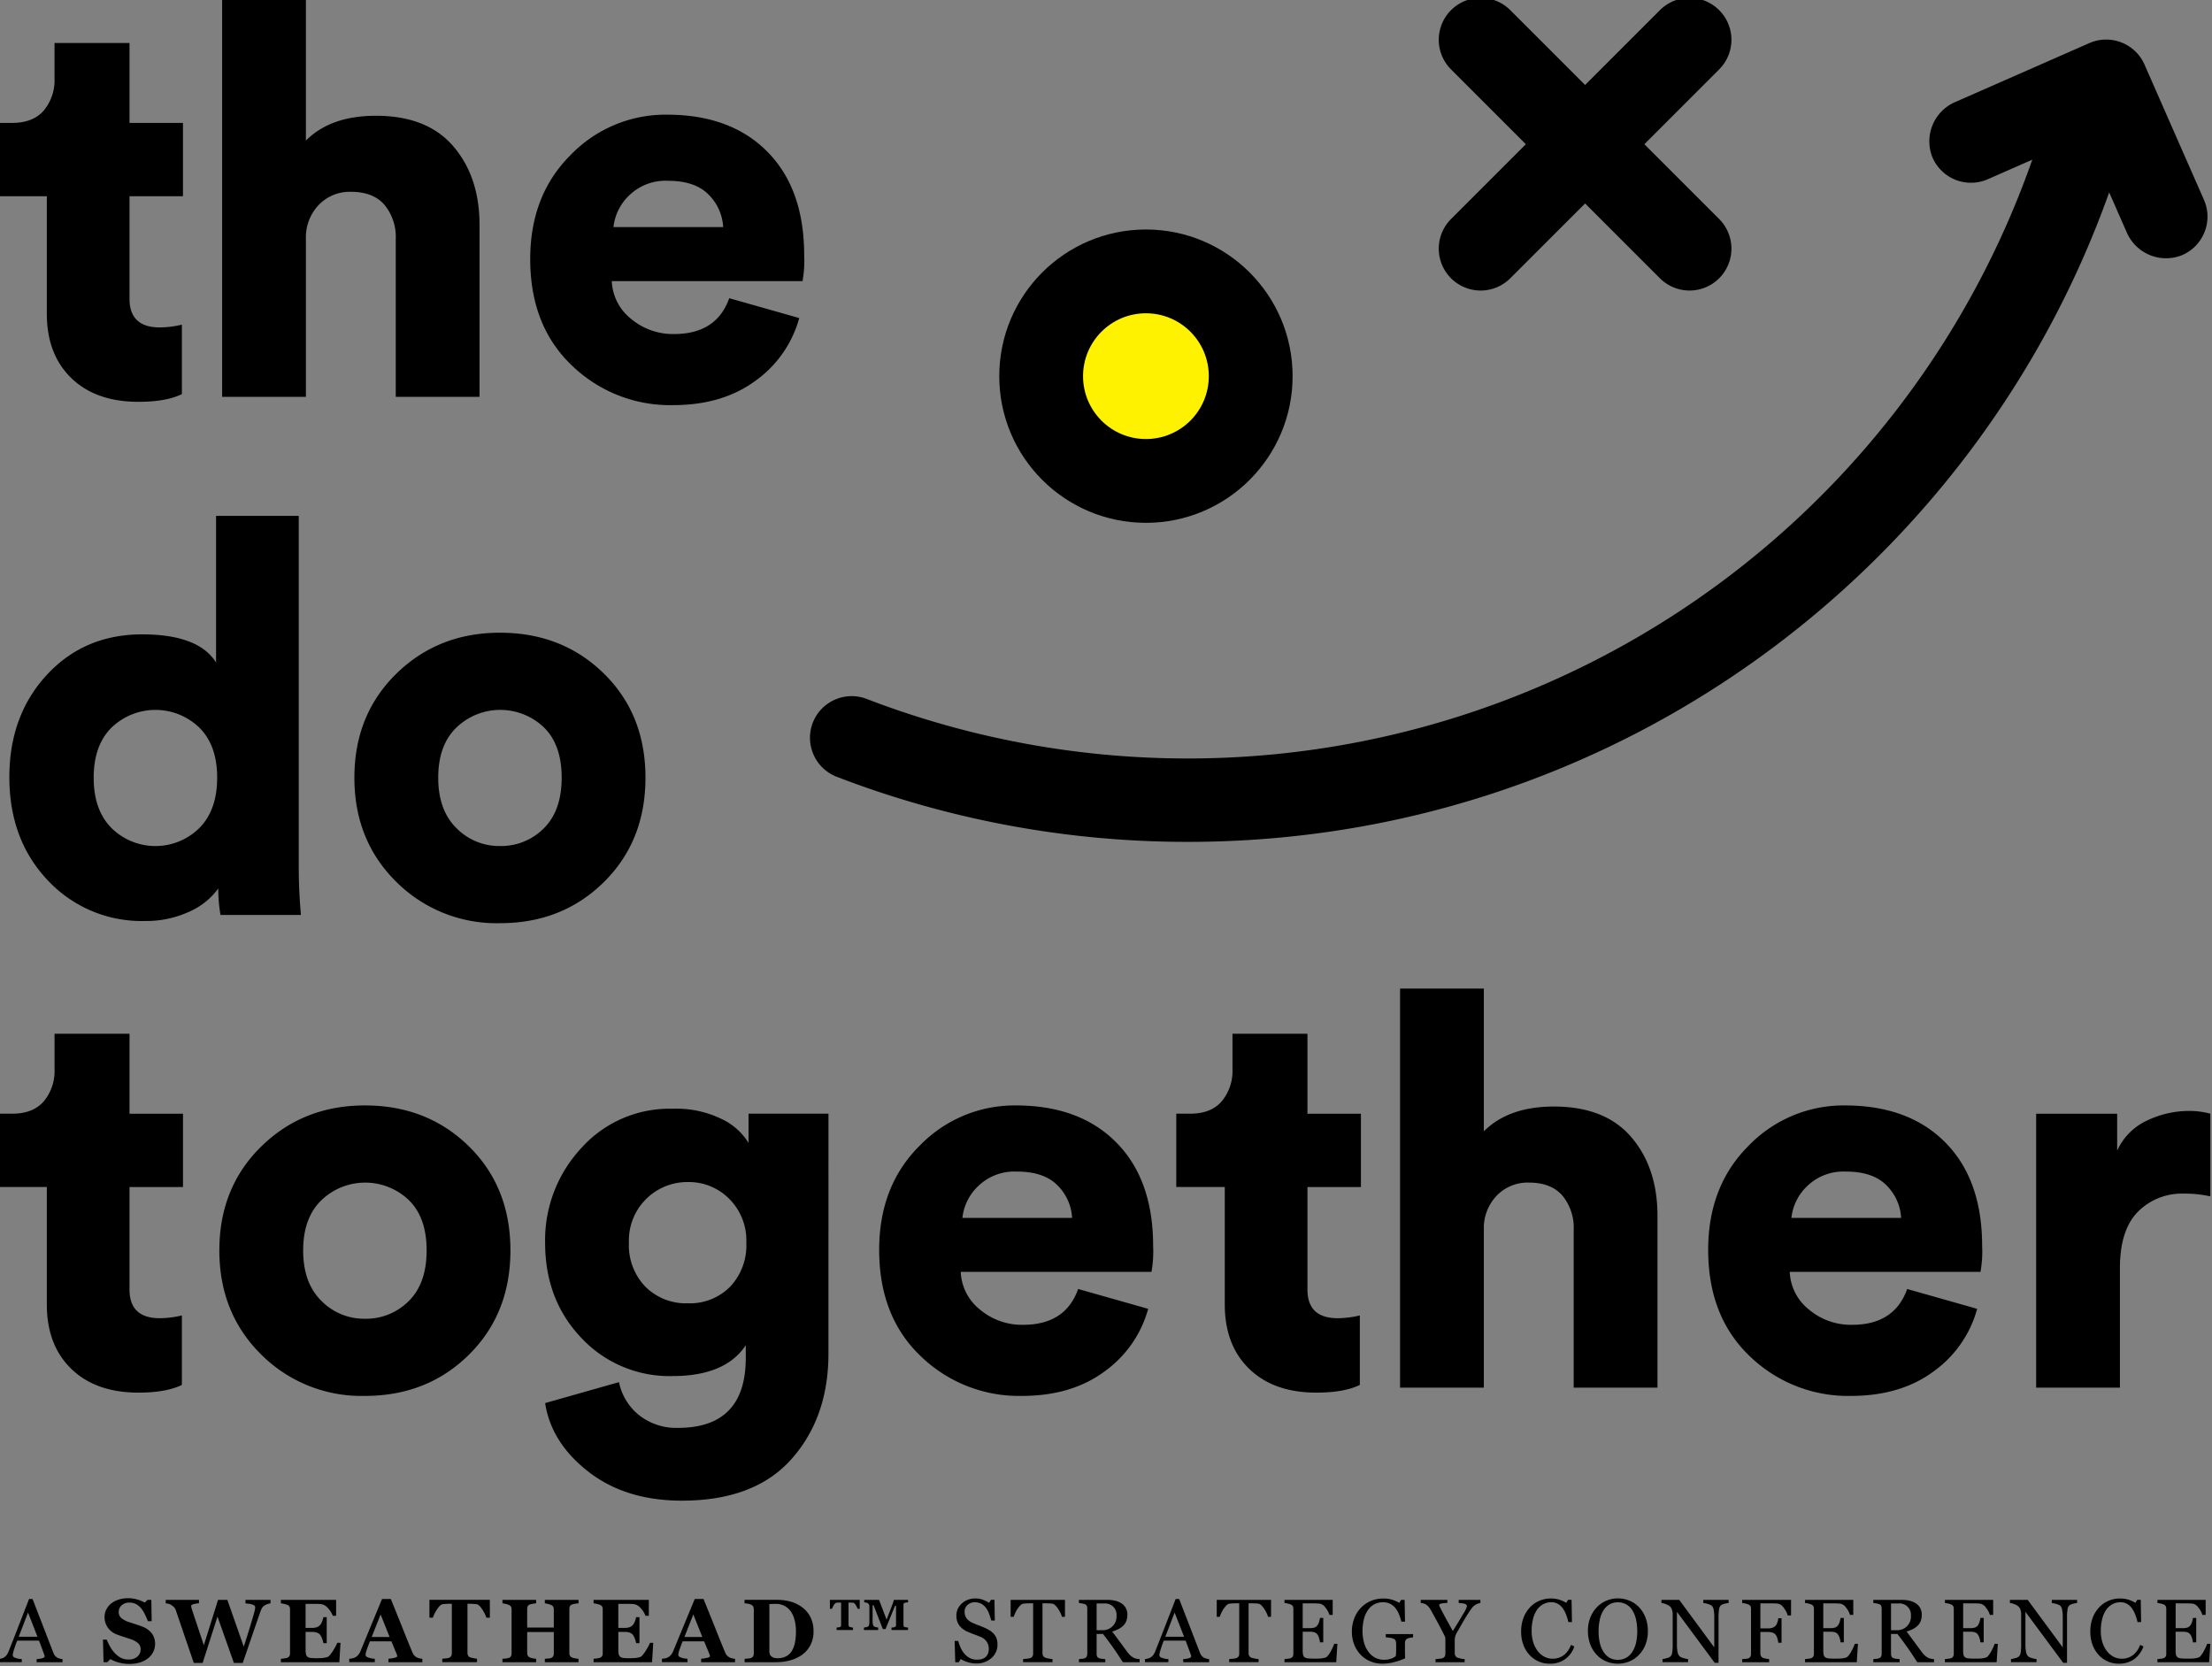 <svg xmlns="http://www.w3.org/2000/svg" xmlns:xlink="http://www.w3.org/1999/xlink" width="488.74" height="368.14" viewBox="0 0 488.74 368.14"><rect x="0" y="0" width="488.74" height="368.14" fill="#808080" stroke="none"/><defs><clipPath id="clip-Do_Together"><rect width="488.74" height="368.14"></rect></clipPath></defs><g id="Do_Together" data-name="Do Together" clip-path="url(#clip-Do_Together)"><g id="Group_5471" data-name="Group 5471" transform="translate(-0.37 -0.485)"><g id="Group_14" data-name="Group 14" transform="translate(0 0)"><g id="Group_8" data-name="Group 8" transform="translate(2.437 114.472)"><path id="Path_16" data-name="Path 16" d="M618.259,426.228v77.335q0,5.483.486,10.841H600.965a35.426,35.426,0,0,1-.488-5.847,15.751,15.751,0,0,1-6.515,5.178,22.72,22.72,0,0,1-9.683,2.008,28.355,28.355,0,0,1-21.435-8.95q-8.526-8.954-8.524-22.837,0-13.639,8.281-22.593t21.07-8.952q12.421,0,16.319,6.213v-32.4ZM576.91,473q-3.959,3.9-3.958,11.083t3.958,11.142a13.82,13.82,0,0,0,19.365,0q3.956-3.955,3.958-11.142T596.276,473a13.973,13.973,0,0,0-19.365,0Z" transform="translate(-554.319 -426.228)"></path><path id="Path_17" data-name="Path 17" d="M714.313,469.52q13.762,0,22.957,9.014t9.2,23.018q0,14-9.2,23.078T714.313,533.7a31.315,31.315,0,0,1-22.9-9.135q-9.258-9.136-9.256-23.018t9.256-22.958Q700.671,469.523,714.313,469.52Zm0,47.133a13.274,13.274,0,0,0,9.683-3.9q3.956-3.9,3.957-11.2T724,490.407a13.979,13.979,0,0,0-19.3.062q-4.019,3.9-4.018,11.083t4.018,11.142A13.223,13.223,0,0,0,714.313,516.653Z" transform="translate(-605.921 -443.702)"></path></g><g id="Group_10" data-name="Group 10"><g id="Group_9" data-name="Group 9"><path id="Path_18" data-name="Path 18" d="M579.218,251.024v17.659h11.814v16.2H579.218v22.652q0,6.334,6.7,6.334a22.089,22.089,0,0,0,4.872-.609V328.6q-3.411,1.7-9.622,1.706-9.379,0-14.8-5.237t-5.419-14.25V284.881H550.232v-16.2h3.044q4.628,0,7-2.74a10.494,10.494,0,0,0,2.375-7.126v-7.793Z" transform="translate(-550.232 -241.037)"></path><path id="Path_19" data-name="Path 19" d="M651.656,286.89v35.563H633.144V234.277h18.512V265.82q5.48-5.479,15.467-5.479,11.326,0,17.112,6.759t5.786,17.355v38H671.508V287.621a11.172,11.172,0,0,0-2.5-7.611q-2.5-2.861-7.367-2.864a9.482,9.482,0,0,0-7,2.742A10.363,10.363,0,0,0,651.656,286.89Z" transform="translate(-583.698 -234.277)"></path><path id="Path_20" data-name="Path 20" d="M791.269,318.128l15.468,4.384a25.162,25.162,0,0,1-9.622,13.824q-7.307,5.417-18.268,5.419a31.189,31.189,0,0,1-22.349-8.768q-9.2-8.77-9.2-23.506,0-14.126,8.951-23.018a29.138,29.138,0,0,1,21.253-8.89q14.126,0,22.227,8.221t8.1,22.834a25.4,25.4,0,0,1-.366,5.725h-42.14a11.188,11.188,0,0,0,4.263,8.343,14.368,14.368,0,0,0,9.5,3.349Q788.468,326.045,791.269,318.128Zm-25.576-15.711h24.236a10.9,10.9,0,0,0-3.227-7.186q-2.987-3.043-8.951-3.045a11.524,11.524,0,0,0-8.526,3.167A11.348,11.348,0,0,0,765.693,302.417Z" transform="translate(-629.777 -251.753)"></path></g></g><g id="Group_11" data-name="Group 11" transform="translate(0.002 218.923)"><path id="Path_21" data-name="Path 21" d="M579.222,618.118v17.661h11.814v16.2H579.222v22.652q0,6.334,6.7,6.335a22.137,22.137,0,0,0,4.872-.609V695.7q-3.411,1.7-9.623,1.707-9.379,0-14.8-5.238t-5.419-14.25V651.977H550.236v-16.2h3.045q4.626,0,7-2.74a10.489,10.489,0,0,0,2.375-7.126v-7.8Z" transform="translate(-550.236 -608.132)"></path><path id="Path_22" data-name="Path 22" d="M664.281,644.669q13.761,0,22.957,9.012t9.2,23.018q0,14.005-9.2,23.08t-22.957,9.072a31.307,31.307,0,0,1-22.9-9.134q-9.257-9.137-9.256-23.018t9.256-22.956Q650.639,644.669,664.281,644.669Zm0,47.132a13.274,13.274,0,0,0,9.682-3.9q3.956-3.9,3.957-11.2t-3.957-11.142a13.974,13.974,0,0,0-19.3.06q-4.018,3.9-4.019,11.082t4.019,11.142A13.222,13.222,0,0,0,664.281,691.8Z" transform="translate(-583.291 -618.85)"></path><path id="Path_23" data-name="Path 23" d="M752.824,710.932l16.32-4.628a12.487,12.487,0,0,0,4.445,7.305,13.227,13.227,0,0,0,8.585,2.8q14.982,0,14.981-15.467v-2.8q-4.508,6.825-16.2,6.82a26.655,26.655,0,0,1-20.1-8.4q-8.038-8.4-8.037-21.07A29.845,29.845,0,0,1,760.8,654.6a26.162,26.162,0,0,1,20.157-8.706,22.881,22.881,0,0,1,10.961,2.314,13.883,13.883,0,0,1,5.845,5.236v-6.454h17.66V699.97q0,14.125-8.16,23.322t-24.236,9.2q-12.422,0-20.644-6.4T752.824,710.932Zm22.166-25.7a12.7,12.7,0,0,0,9.378,3.653,12.5,12.5,0,0,0,9.317-3.653,13.3,13.3,0,0,0,3.593-9.743,12.984,12.984,0,0,0-3.776-9.682,12.543,12.543,0,0,0-9.134-3.715,12.905,12.905,0,0,0-13.032,13.4A13.167,13.167,0,0,0,774.99,685.234Z" transform="translate(-632.008 -619.345)"></path><path id="Path_24" data-name="Path 24" d="M920.548,685.226l15.468,4.384a25.162,25.162,0,0,1-9.622,13.822q-7.307,5.418-18.268,5.419a31.192,31.192,0,0,1-22.349-8.768q-9.2-8.767-9.195-23.505,0-14.126,8.951-23.018a29.139,29.139,0,0,1,21.253-8.891q14.125,0,22.226,8.219t8.1,22.838a25.332,25.332,0,0,1-.366,5.723H894.607a11.181,11.181,0,0,0,4.263,8.343,14.365,14.365,0,0,0,9.5,3.349Q917.746,693.141,920.548,685.226Zm-25.576-15.713h24.236a10.9,10.9,0,0,0-3.228-7.186q-2.986-3.04-8.951-3.043a11.518,11.518,0,0,0-8.526,3.166A11.351,11.351,0,0,0,894.972,669.514Z" transform="translate(-681.961 -618.85)"></path><path id="Path_25" data-name="Path 25" d="M1015.641,618.118v17.661h11.814v16.2h-11.814v22.652q0,6.334,6.7,6.335a22.134,22.134,0,0,0,4.873-.609V695.7q-3.41,1.7-9.623,1.707-9.38,0-14.8-5.238t-5.419-14.25V651.977H986.655v-16.2H989.7q4.627,0,7-2.74a10.49,10.49,0,0,0,2.375-7.126v-7.8Z" transform="translate(-726.391 -608.132)"></path><path id="Path_26" data-name="Path 26" d="M1088.077,653.987V689.55h-18.512V601.374h18.512v31.542q5.483-5.479,15.469-5.479,11.327,0,17.111,6.758t5.785,17.358v38H1107.93V654.718a11.169,11.169,0,0,0-2.5-7.611q-2.5-2.862-7.367-2.864a9.472,9.472,0,0,0-7,2.742A10.362,10.362,0,0,0,1088.077,653.987Z" transform="translate(-759.857 -601.374)"></path><path id="Path_27" data-name="Path 27" d="M1227.692,685.226l15.467,4.384a25.145,25.145,0,0,1-9.62,13.822q-7.307,5.418-18.268,5.419a31.2,31.2,0,0,1-22.352-8.768q-9.195-8.767-9.193-23.505,0-14.126,8.95-23.018a29.141,29.141,0,0,1,21.253-8.891q14.126,0,22.227,8.219t8.1,22.838a25.394,25.394,0,0,1-.366,5.723h-42.14a11.174,11.174,0,0,0,4.264,8.343,14.364,14.364,0,0,0,9.5,3.349Q1224.889,693.141,1227.692,685.226Zm-25.576-15.713h24.237a10.921,10.921,0,0,0-3.228-7.186q-2.987-3.04-8.951-3.043a11.517,11.517,0,0,0-8.527,3.166A11.344,11.344,0,0,0,1202.116,669.514Z" transform="translate(-805.936 -618.85)"></path><path id="Path_28" data-name="Path 28" d="M1343.72,647.319v18.268a25.406,25.406,0,0,0-5.845-.607A13.66,13.66,0,0,0,1327.705,669q-3.957,4.023-3.958,12.425v26.427h-18.512v-60.53h17.9v8.161a13.454,13.454,0,0,1,6.7-6.7,21.43,21.43,0,0,1,9.012-2.072A17.4,17.4,0,0,1,1343.72,647.319Z" transform="translate(-854.982 -619.673)"></path></g><g id="Group_12" data-name="Group 12" transform="translate(0 353.617)"><path id="Path_29" data-name="Path 29" d="M564.419,841.505h-5.724v-.689a5.839,5.839,0,0,0,1.257-.194c.333-.1.5-.216.5-.359a1.509,1.509,0,0,0-.02-.212.986.986,0,0,0-.058-.224l-1.141-3.085H554.4c-.181.453-.329.847-.442,1.183s-.216.647-.307.93a6.51,6.51,0,0,0-.175.681,2.453,2.453,0,0,0-.049.427c0,.259.2.46.612.6a4.878,4.878,0,0,0,1.378.252v.689h-5.186v-.689a4,4,0,0,0,.63-.112,2.022,2.022,0,0,0,.622-.247,2.486,2.486,0,0,0,.6-.549,3.609,3.609,0,0,0,.417-.791q1.04-2.589,2.29-5.823t2.232-5.754h.776l4.591,11.877a2.326,2.326,0,0,0,.33.613,2.256,2.256,0,0,0,.513.455,2.175,2.175,0,0,0,.583.228,2.884,2.884,0,0,0,.6.1Zm-5.539-5.627-2.085-5.344-2.056,5.344Z" transform="translate(-550.232 -827.358)"></path><path id="Path_30" data-name="Path 30" d="M594.823,841.76a8.394,8.394,0,0,1-2.353-.317,8.722,8.722,0,0,1-1.849-.74l-.669.678h-.825L589,836.4h.834a12.9,12.9,0,0,0,.719,1.5,7.217,7.217,0,0,0,1.009,1.41,5.194,5.194,0,0,0,1.324,1.06,3.456,3.456,0,0,0,1.713.408,2.886,2.886,0,0,0,2.023-.644,2.114,2.114,0,0,0,.7-1.627,1.772,1.772,0,0,0-.6-1.356,5.005,5.005,0,0,0-1.849-.948c-.544-.173-1.042-.337-1.5-.487s-.884-.3-1.286-.457a4.264,4.264,0,0,1-2.062-1.584,4.116,4.116,0,0,1-.674-2.3,3.614,3.614,0,0,1,.349-1.551,4.128,4.128,0,0,1,1.019-1.335,5.007,5.007,0,0,1,1.641-.9,6.519,6.519,0,0,1,2.173-.35,6.98,6.98,0,0,1,2.145.319,8.58,8.58,0,0,1,1.571.641l.592-.584h.845l.077,4.7h-.834q-.292-.758-.684-1.551a6.7,6.7,0,0,0-.831-1.319,3.759,3.759,0,0,0-1.1-.9,3.023,3.023,0,0,0-1.456-.335,2.473,2.473,0,0,0-1.712.594,1.885,1.885,0,0,0-.666,1.468,1.744,1.744,0,0,0,.577,1.351,5.005,5.005,0,0,0,1.8.923q.717.242,1.465.486t1.33.466a4.782,4.782,0,0,1,2.139,1.5,4.03,4.03,0,0,1,.315,4.106A4.007,4.007,0,0,1,599,840.486a5.7,5.7,0,0,1-1.8.942A7.662,7.662,0,0,1,594.823,841.76Z" transform="translate(-565.881 -827.233)"></path><path id="Path_31" data-name="Path 31" d="M635.405,828.641a2.753,2.753,0,0,0-.6.132,3.8,3.8,0,0,0-.592.257,1.74,1.74,0,0,0-.635.552,3.805,3.805,0,0,0-.344.727q-.534,1.475-1.645,4.727t-2.315,6.755h-1.961l-3.625-10.23-3.275,10.23h-1.959q-1.619-4.718-2.483-7.264t-1.456-4.275a2.112,2.112,0,0,0-.417-.762,3.871,3.871,0,0,0-.6-.481,1.987,1.987,0,0,0-.558-.257,4.974,4.974,0,0,0-.684-.13v-.758H619.6v.739q-.649.077-.969.149a3.228,3.228,0,0,0-.5.151.333.333,0,0,0-.252.321.979.979,0,0,0,.034.26c.022.086.046.183.073.293q.233.755.941,2.867t1.747,5.245l3.139-10.026h2.059l3.624,10.344q.806-2.494,1.286-4.074t.81-2.708c.128-.458.233-.843.311-1.153a3.457,3.457,0,0,0,.116-.805.431.431,0,0,0-.189-.35,1.725,1.725,0,0,0-.508-.252,3.926,3.926,0,0,0-.7-.141c-.287-.035-.536-.062-.75-.083v-.777h5.541Z" transform="translate(-575.266 -827.488)"></path><path id="Path_32" data-name="Path 32" d="M667.12,831.379h-.738a5.16,5.16,0,0,0-.971-1.586,2.616,2.616,0,0,0-1.369-.946,4.222,4.222,0,0,0-.809-.083c-.347-.011-.633-.015-.86-.015h-2v5.309h1.417a3.532,3.532,0,0,0,.97-.126,1.856,1.856,0,0,0,.8-.486,2.478,2.478,0,0,0,.452-.784,4.687,4.687,0,0,0,.295-.982h.738v5.746h-.738a4.929,4.929,0,0,0-.295-1.026,2.908,2.908,0,0,0-.452-.849,1.683,1.683,0,0,0-.757-.48,3.528,3.528,0,0,0-1.01-.131h-1.417v3.969a4.213,4.213,0,0,0,.092.985.972.972,0,0,0,.345.557,1.375,1.375,0,0,0,.665.243,8.825,8.825,0,0,0,1.15.058c.227,0,.5,0,.815-.008a7.8,7.8,0,0,0,.834-.058,5.178,5.178,0,0,0,.762-.147,1.1,1.1,0,0,0,.529-.281,7.934,7.934,0,0,0,1.048-1.449,10.525,10.525,0,0,0,.768-1.462h.708l-.262,4.29H654.912v-.758c.182-.012.427-.037.737-.077a2.98,2.98,0,0,0,.661-.137.955.955,0,0,0,.5-.391,1.31,1.31,0,0,0,.125-.607v-9.715a1.362,1.362,0,0,0-.107-.578.974.974,0,0,0-.513-.412,3.567,3.567,0,0,0-.709-.214c-.3-.064-.533-.107-.689-.126v-.758H667.12Z" transform="translate(-592.485 -827.488)"></path><path id="Path_33" data-name="Path 33" d="M696.4,841.505h-7.5v-.757a9.036,9.036,0,0,0,1.23-.188c.472-.1.707-.224.707-.373a1.1,1.1,0,0,0-.015-.176,1.2,1.2,0,0,0-.082-.261l-1.175-2.853h-4.753q-.165.4-.363.931t-.342.95a4.776,4.776,0,0,0-.217.786,2.755,2.755,0,0,0-.035.34q0,.31.47.527a5.128,5.128,0,0,0,1.567.315v.757h-5.648v-.757a5.008,5.008,0,0,0,.722-.1,1.908,1.908,0,0,0,.635-.227,2.478,2.478,0,0,0,.675-.572,3.057,3.057,0,0,0,.461-.805q1.126-2.727,2.255-5.464t2.5-6.036h1.94q1.9,4.678,2.98,7.394t1.833,4.5a2.236,2.236,0,0,0,.321.528,2.072,2.072,0,0,0,.553.452,2.216,2.216,0,0,0,.63.234,4.425,4.425,0,0,0,.65.1Zm-7.235-5.569-1.993-4.977-1.964,4.977Z" transform="translate(-602.71 -827.358)"></path><path id="Path_34" data-name="Path 34" d="M723.314,831.8h-.758a8.436,8.436,0,0,0-.963-1.892q-.663-1.011-1.225-1.087c-.207-.025-.461-.048-.764-.066s-.565-.03-.785-.03h-.455v10.8a1.442,1.442,0,0,0,.126.617.884.884,0,0,0,.495.421,4.306,4.306,0,0,0,.694.18q.47.092.8.13v.758H712.8v-.758l.791-.081a2.874,2.874,0,0,0,.693-.133.9.9,0,0,0,.5-.416,1.42,1.42,0,0,0,.125-.621v-10.9h-.454c-.219,0-.481.009-.784.03s-.558.041-.765.066q-.562.078-1.225,1.087a8.441,8.441,0,0,0-.963,1.892h-.757v-3.94h13.343Z" transform="translate(-614.708 -827.488)"></path><path id="Path_35" data-name="Path 35" d="M753.818,841.636h-7.443v-.758c.162-.012.4-.031.709-.058a2.2,2.2,0,0,0,.64-.115.948.948,0,0,0,.495-.383,1.213,1.213,0,0,0,.137-.607v-4.745h-5.882v4.638a1.217,1.217,0,0,0,.141.592.931.931,0,0,0,.48.408,3.643,3.643,0,0,0,.631.166,6.113,6.113,0,0,0,.728.105v.758h-7.443v-.758c.161-.007.4-.027.713-.062a3.311,3.311,0,0,0,.685-.13.847.847,0,0,0,.484-.383,1.276,1.276,0,0,0,.136-.607v-9.743a1.23,1.23,0,0,0-.122-.573,1.014,1.014,0,0,0-.5-.407,3.871,3.871,0,0,0-.738-.228,5.955,5.955,0,0,0-.66-.122v-.758h7.443v.758a6.017,6.017,0,0,0-.717.1,6.224,6.224,0,0,0-.641.146.769.769,0,0,0-.5.4,1.43,1.43,0,0,0-.122.586v4.115h5.882v-4.017a1.2,1.2,0,0,0-.126-.573,1.055,1.055,0,0,0-.505-.407,3.737,3.737,0,0,0-.674-.219,5.643,5.643,0,0,0-.675-.13v-.758h7.443v.758a7.022,7.022,0,0,0-.7.083,4.971,4.971,0,0,0-.7.16.789.789,0,0,0-.495.4,1.4,1.4,0,0,0-.127.593v9.752a1.263,1.263,0,0,0,.127.592.973.973,0,0,0,.495.408,3.415,3.415,0,0,0,.674.176,7.014,7.014,0,0,0,.723.1Z" transform="translate(-625.623 -827.488)"></path><path id="Path_36" data-name="Path 36" d="M782.98,831.379h-.737a5.162,5.162,0,0,0-.971-1.586,2.614,2.614,0,0,0-1.369-.946,4.215,4.215,0,0,0-.809-.083c-.347-.011-.633-.015-.859-.015h-2v5.309h1.417a3.535,3.535,0,0,0,.971-.126,1.856,1.856,0,0,0,.8-.486,2.457,2.457,0,0,0,.452-.784,4.65,4.65,0,0,0,.294-.982h.738v5.746h-.738a4.882,4.882,0,0,0-.294-1.026,2.891,2.891,0,0,0-.452-.849,1.684,1.684,0,0,0-.756-.48,3.534,3.534,0,0,0-1.01-.131h-1.417v3.969a4.217,4.217,0,0,0,.092.985.974.974,0,0,0,.344.557,1.376,1.376,0,0,0,.665.243,8.828,8.828,0,0,0,1.15.058c.227,0,.5,0,.815-.008a7.8,7.8,0,0,0,.834-.058,5.163,5.163,0,0,0,.762-.147,1.109,1.109,0,0,0,.53-.281,8,8,0,0,0,1.047-1.449,10.6,10.6,0,0,0,.767-1.462h.708l-.262,4.29H770.773v-.758c.181-.012.427-.037.737-.077a2.99,2.99,0,0,0,.661-.137.957.957,0,0,0,.495-.391,1.309,1.309,0,0,0,.126-.607v-9.715a1.364,1.364,0,0,0-.107-.578.975.975,0,0,0-.513-.412,3.572,3.572,0,0,0-.709-.214c-.3-.064-.533-.107-.689-.126v-.758H782.98Z" transform="translate(-639.25 -827.488)"></path><path id="Path_37" data-name="Path 37" d="M812.261,841.505h-7.5v-.757a9.033,9.033,0,0,0,1.23-.188c.472-.1.707-.224.707-.373a1.153,1.153,0,0,0-.014-.176,1.256,1.256,0,0,0-.082-.261l-1.175-2.853h-4.754c-.109.265-.229.575-.363.931s-.245.673-.341.95a4.8,4.8,0,0,0-.218.786,2.841,2.841,0,0,0-.034.34q0,.31.47.527a5.133,5.133,0,0,0,1.567.315v.757H796.1v-.757a5,5,0,0,0,.723-.1,1.925,1.925,0,0,0,.636-.227,2.481,2.481,0,0,0,.674-.572,3.067,3.067,0,0,0,.461-.805l2.255-5.464q1.131-2.736,2.5-6.036h1.941q1.9,4.678,2.979,7.394t1.833,4.5a2.241,2.241,0,0,0,.321.528,2.069,2.069,0,0,0,.553.452,2.219,2.219,0,0,0,.63.234,4.424,4.424,0,0,0,.651.1Zm-7.236-5.569-1.992-4.977-1.964,4.977Z" transform="translate(-649.475 -827.358)"></path><path id="Path_38" data-name="Path 38" d="M839.129,829.283a6.245,6.245,0,0,1,2.038,2.2,6.739,6.739,0,0,1,.776,3.362,6.352,6.352,0,0,1-.695,3.043,6.147,6.147,0,0,1-1.839,2.121,8.307,8.307,0,0,1-2.644,1.226,11.736,11.736,0,0,1-3.1.4h-6.939v-.758c.208-.007.467-.025.777-.058a2.415,2.415,0,0,0,.621-.115.926.926,0,0,0,.484-.394,1.214,1.214,0,0,0,.137-.6v-9.761a1.385,1.385,0,0,0-.126-.6.942.942,0,0,0-.495-.433,2.936,2.936,0,0,0-.782-.224c-.275-.037-.487-.064-.636-.076v-.758h7.327a11.461,11.461,0,0,1,2.513.3A7.8,7.8,0,0,1,839.129,829.283Zm-1.98,9.868a5.658,5.658,0,0,0,.694-1.849,12.454,12.454,0,0,0,.218-2.468,10,10,0,0,0-.291-2.495,5.827,5.827,0,0,0-.854-1.922,3.906,3.906,0,0,0-1.4-1.232,4.063,4.063,0,0,0-1.907-.437c-.227,0-.484,0-.771.015s-.5.019-.646.025v10.449a1.9,1.9,0,0,0,.092.617,1.135,1.135,0,0,0,.316.471,1.535,1.535,0,0,0,.547.317,2.684,2.684,0,0,0,.85.11,4.042,4.042,0,0,0,1.882-.406A3.229,3.229,0,0,0,837.149,839.151Z" transform="translate(-661.828 -827.488)"></path><path id="Path_39" data-name="Path 39" d="M864.911,829.836h-.466a3.667,3.667,0,0,0-.393-.8c-.2-.321-.39-.5-.577-.538a2.157,2.157,0,0,0-.277-.029c-.12-.006-.248-.01-.384-.01h-.377v4.929a.769.769,0,0,0,.044.253.305.305,0,0,0,.2.184c.058.018.167.049.325.093a1.691,1.691,0,0,0,.422.062v.545h-3.62v-.545a3.906,3.906,0,0,0,.437-.047,2.195,2.195,0,0,0,.311-.069.309.309,0,0,0,.2-.18.7.7,0,0,0,.045-.238v-4.988h-.281c-.1,0-.224,0-.379.01s-.282.017-.378.029c-.188.032-.381.211-.578.534a3.716,3.716,0,0,0-.393.805h-.467v-1.971h6.59Zm10.674,4.688h-3.649v-.545c.142-.006.284-.016.428-.033a.727.727,0,0,0,.3-.083.571.571,0,0,0,.213-.184.486.486,0,0,0,.058-.253v-4.269h-.213l-2.106,5.151h-.6l-2.038-5.249h-.213v3.464a3.519,3.519,0,0,0,.064.777.8.8,0,0,0,.218.408,1.216,1.216,0,0,0,.388.159,2.631,2.631,0,0,0,.562.111v.545h-3.153v-.545c.1-.012.257-.037.46-.072a1.2,1.2,0,0,0,.461-.159.628.628,0,0,0,.224-.35,3.984,3.984,0,0,0,.058-.834v-3.251a.915.915,0,0,0-.073-.389.8.8,0,0,0-.209-.271.924.924,0,0,0-.364-.169,2.959,2.959,0,0,0-.5-.073v-.544h3.28l1.67,4.377,1.358-3.55c.052-.137.1-.283.146-.441s.077-.288.1-.385h3.135v.544a4.281,4.281,0,0,0-.432.039,1.335,1.335,0,0,0-.354.087.308.308,0,0,0-.169.156.515.515,0,0,0-.054.242v4.493a.759.759,0,0,0,.039.243.283.283,0,0,0,.184.173,1.89,1.89,0,0,0,.349.083,3.631,3.631,0,0,0,.437.053Z" transform="translate(-674.588 -827.488)"></path><path id="Path_40" data-name="Path 40" d="M913.152,835.109a3.217,3.217,0,0,1,.645,1.062,3.96,3.96,0,0,1,.208,1.344,3.828,3.828,0,0,1-1.348,3.009,4.9,4.9,0,0,1-3.348,1.184,6.182,6.182,0,0,1-1.844-.285,7.128,7.128,0,0,1-1.592-.694l-.418.708h-.777l-.135-4.717h.786a10.328,10.328,0,0,0,.568,1.576,5.487,5.487,0,0,0,.858,1.316,3.9,3.9,0,0,0,1.179.912,3.431,3.431,0,0,0,1.567.339,3.56,3.56,0,0,0,1.17-.174,2.054,2.054,0,0,0,.809-.5,2.024,2.024,0,0,0,.462-.751,3.047,3.047,0,0,0,.15-1,2.765,2.765,0,0,0-.466-1.541,2.876,2.876,0,0,0-1.388-1.085c-.42-.165-.9-.352-1.445-.555s-1.012-.4-1.406-.575a4.549,4.549,0,0,1-1.811-1.373,3.565,3.565,0,0,1-.645-2.216,3.408,3.408,0,0,1,.32-1.466,3.818,3.818,0,0,1,.913-1.211,4.092,4.092,0,0,1,1.329-.791,4.536,4.536,0,0,1,1.6-.288,4.671,4.671,0,0,1,1.7.292,8.1,8.1,0,0,1,1.374.679l.4-.66h.776l.078,4.571h-.785q-.215-.786-.481-1.5a5.386,5.386,0,0,0-.694-1.3,3.187,3.187,0,0,0-1.02-.9,2.989,2.989,0,0,0-1.474-.335,2.26,2.26,0,0,0-1.573.592,1.88,1.88,0,0,0-.65,1.445,2.489,2.489,0,0,0,.417,1.48,3.04,3.04,0,0,0,1.213.964,14.618,14.618,0,0,0,1.393.588q.683.249,1.324.529a10.165,10.165,0,0,1,1.121.573A4.187,4.187,0,0,1,913.152,835.109Z" transform="translate(-693.246 -827.278)"></path><path id="Path_41" data-name="Path 41" d="M937.292,831.6h-.67a4.589,4.589,0,0,0-.316-.831,7.434,7.434,0,0,0-.51-.906,4.55,4.55,0,0,0-.637-.781,1.282,1.282,0,0,0-.666-.385c-.2-.025-.455-.044-.759-.058s-.587-.019-.846-.019h-.563v11.015a1.258,1.258,0,0,0,.136.585.9.9,0,0,0,.475.412,5.332,5.332,0,0,0,.733.184,5.187,5.187,0,0,0,.868.126v.69h-6.5v-.69c.181-.012.457-.04.83-.076a3.112,3.112,0,0,0,.772-.147.944.944,0,0,0,.47-.362,1.185,1.185,0,0,0,.15-.635v-11.1h-.563c-.2,0-.449,0-.748.014s-.582.031-.853.062a1.2,1.2,0,0,0-.666.385,5.118,5.118,0,0,0-.634.781,6.415,6.415,0,0,0-.514.926,5.514,5.514,0,0,0-.311.812h-.68v-3.737h12Z" transform="translate(-701.618 -827.488)"></path><path id="Path_42" data-name="Path 42" d="M964,841.636H960.29q-1.232-1.931-2.225-3.338t-2.156-2.9H954.5v4.366a1.535,1.535,0,0,0,.107.6.742.742,0,0,0,.456.391,2.875,2.875,0,0,0,.61.126,7.162,7.162,0,0,0,.739.068v.69h-5.822v-.69q.233-.019.674-.068a2.18,2.18,0,0,0,.616-.126.819.819,0,0,0,.422-.369,1.3,1.3,0,0,0,.132-.621v-9.955a1.732,1.732,0,0,0-.1-.6.717.717,0,0,0-.456-.4,4.026,4.026,0,0,0-.631-.16,5.75,5.75,0,0,0-.659-.094v-.689h6.355a7.185,7.185,0,0,1,1.641.18,4.426,4.426,0,0,1,1.387.578,2.92,2.92,0,0,1,.961,1.014,2.989,2.989,0,0,1,.359,1.51,3.777,3.777,0,0,1-.243,1.406,2.91,2.91,0,0,1-.718,1.058,4.259,4.259,0,0,1-1.049.723,7.8,7.8,0,0,1-1.349.519q1.021,1.349,1.694,2.272t1.655,2.24a4.59,4.59,0,0,0,.772.859,4.013,4.013,0,0,0,.684.452,2.34,2.34,0,0,0,.632.195,4.617,4.617,0,0,0,.63.076Zm-5.1-10.261a2.508,2.508,0,0,0-2.746-2.712H954.5v5.9h1.271a3,3,0,0,0,3.124-3.186Z" transform="translate(-711.831 -827.488)"></path><path id="Path_43" data-name="Path 43" d="M989.229,841.505H983.5v-.689a5.85,5.85,0,0,0,1.257-.194c.333-.1.5-.216.5-.359a1.488,1.488,0,0,0-.02-.212,1.047,1.047,0,0,0-.058-.224l-1.141-3.085H979.21c-.181.453-.329.847-.442,1.183s-.216.647-.306.93a6.521,6.521,0,0,0-.175.681,2.38,2.38,0,0,0-.049.427c0,.259.2.46.612.6a4.885,4.885,0,0,0,1.377.252v.689h-5.185v-.689a4.011,4.011,0,0,0,.63-.112,2.017,2.017,0,0,0,.621-.247,2.494,2.494,0,0,0,.6-.549,3.6,3.6,0,0,0,.417-.791q1.038-2.589,2.29-5.823t2.231-5.754h.777l4.59,11.877a2.337,2.337,0,0,0,.33.613,2.274,2.274,0,0,0,.513.455,2.173,2.173,0,0,0,.583.228,2.883,2.883,0,0,0,.6.1Zm-5.54-5.627-2.086-5.344-2.056,5.344Z" transform="translate(-721.701 -827.358)"></path><path id="Path_44" data-name="Path 44" d="M1013.648,831.6h-.671a4.7,4.7,0,0,0-.315-.831,7.216,7.216,0,0,0-.511-.906,4.5,4.5,0,0,0-.637-.781,1.277,1.277,0,0,0-.665-.385c-.2-.025-.455-.044-.76-.058s-.587-.019-.847-.019h-.563v11.015a1.258,1.258,0,0,0,.136.585.9.9,0,0,0,.475.412,5.322,5.322,0,0,0,.733.184,5.211,5.211,0,0,0,.869.126v.69h-6.5v-.69c.182-.012.458-.04.83-.076a3.092,3.092,0,0,0,.771-.147.945.945,0,0,0,.471-.362,1.187,1.187,0,0,0,.15-.635v-11.1h-.563c-.2,0-.449,0-.748.014s-.581.031-.853.062a1.193,1.193,0,0,0-.665.385,5.075,5.075,0,0,0-.635.781,6.393,6.393,0,0,0-.515.926,5.542,5.542,0,0,0-.311.812h-.679v-3.737h12.005Z" transform="translate(-732.438 -827.488)"></path><path id="Path_45" data-name="Path 45" d="M1038.44,837.579l-.261,4.056h-11.43v-.69c.194-.012.451-.04.776-.083a2.554,2.554,0,0,0,.63-.13.889.889,0,0,0,.432-.379,1.272,1.272,0,0,0,.122-.592v-9.9a1.432,1.432,0,0,0-.107-.568.83.83,0,0,0-.448-.4,3.44,3.44,0,0,0-.7-.223,5.427,5.427,0,0,0-.7-.117v-.689H1037.4v3.319h-.729a4.477,4.477,0,0,0-.838-1.567,2.078,2.078,0,0,0-1.228-.907c-.2-.024-.439-.045-.718-.057s-.594-.018-.95-.018h-2.164v5.472h1.553a3.123,3.123,0,0,0,1.092-.141,1.484,1.484,0,0,0,.606-.47,2.541,2.541,0,0,0,.365-.751,4.932,4.932,0,0,0,.2-.889h.727v5.4h-.727a4.381,4.381,0,0,0-.209-.986,2.5,2.5,0,0,0-.354-.751,1.393,1.393,0,0,0-.683-.5,3.559,3.559,0,0,0-1.015-.118h-1.553v4.129a4.332,4.332,0,0,0,.087.978.9.9,0,0,0,.339.542,1.438,1.438,0,0,0,.689.238,11.027,11.027,0,0,0,1.243.053h.844a8.694,8.694,0,0,0,.882-.039,5.213,5.213,0,0,0,.762-.141,1.152,1.152,0,0,0,.557-.278,6.185,6.185,0,0,0,.937-1.412,9.573,9.573,0,0,0,.626-1.392Z" transform="translate(-742.572 -827.488)"></path><path id="Path_46" data-name="Path 46" d="M1065.239,835.939c-.155.021-.364.05-.625.094a2.363,2.363,0,0,0-.635.178.848.848,0,0,0-.413.414,1.462,1.462,0,0,0-.122.625v1.069c0,.774,0,1.3.015,1.571s.021.5.034.669a14.544,14.544,0,0,1-2.572.893,10.64,10.64,0,0,1-2.512.31,6.684,6.684,0,0,1-2.542-.494,6.359,6.359,0,0,1-2.137-1.408,6.791,6.791,0,0,1-1.464-2.242,7.7,7.7,0,0,1-.545-2.953,8.019,8.019,0,0,1,.521-2.917,6.929,6.929,0,0,1,1.469-2.335,6.461,6.461,0,0,1,2.2-1.512,6.969,6.969,0,0,1,2.732-.538,6.56,6.56,0,0,1,2.03.281,7.379,7.379,0,0,1,1.521.679l.4-.661h.776l.087,4.814h-.8a13.55,13.55,0,0,0-.505-1.567,5.513,5.513,0,0,0-.776-1.383,3.577,3.577,0,0,0-1.162-.976,3.447,3.447,0,0,0-1.636-.365,3.97,3.97,0,0,0-1.854.425,4.026,4.026,0,0,0-1.421,1.256,6.018,6.018,0,0,0-.913,2.011,10.5,10.5,0,0,0-.319,2.69,9.3,9.3,0,0,0,.315,2.472,6.247,6.247,0,0,0,.919,2,4.342,4.342,0,0,0,1.5,1.361,4.187,4.187,0,0,0,2.05.495,4.451,4.451,0,0,0,1.559-.261,2.858,2.858,0,0,0,1-.553,6.983,6.983,0,0,0,.082-1.021c0-.341.006-.634.006-.872v-.758a2.166,2.166,0,0,0-.112-.723.771.771,0,0,0-.461-.461,3.138,3.138,0,0,0-.868-.217c-.366-.05-.652-.079-.858-.094v-.708h6.035Z" transform="translate(-752.652 -827.285)"></path><path id="Path_47" data-name="Path 47" d="M1090.411,828.554a2.306,2.306,0,0,0-.524.131,2.07,2.07,0,0,0-.515.238,3.6,3.6,0,0,0-.514.36,5.91,5.91,0,0,0-.523.658q-.758,1.07-1.4,2.167t-1.6,2.784a5.2,5.2,0,0,0-.476,1,3.906,3.906,0,0,0-.116,1.1v2.63a1.23,1.23,0,0,0,.141.606.977.977,0,0,0,.481.412,5.43,5.43,0,0,0,.727.191,4.945,4.945,0,0,0,.844.12v.69h-6.442v-.69c.18-.012.451-.037.814-.072a3.042,3.042,0,0,0,.757-.141.9.9,0,0,0,.481-.4,1.347,1.347,0,0,0,.13-.622v-3.347a1.7,1.7,0,0,0-.189-.568q-.189-.413-.451-.917-.581-1.124-1.29-2.435t-1.234-2.242a5.517,5.517,0,0,0-.568-.834,2.831,2.831,0,0,0-.568-.5,1.846,1.846,0,0,0-.557-.223,3.719,3.719,0,0,0-.588-.1v-.689h5.877v.689a6.1,6.1,0,0,0-1.4.137c-.271.077-.407.187-.407.327a.692.692,0,0,0,.058.2c.039.1.095.219.166.368.085.167.184.36.3.578s.225.424.33.625c.3.576.613,1.152.928,1.723s.73,1.317,1.24,2.236q1.522-2.453,2.321-3.826a6.178,6.178,0,0,0,.8-1.644.441.441,0,0,0-.167-.358,1.185,1.185,0,0,0-.436-.214,3.235,3.235,0,0,0-.611-.1c-.219-.016-.424-.033-.611-.054v-.689h4.787Z" transform="translate(-762.949 -827.488)"></path><path id="Path_48" data-name="Path 48" d="M1120.677,841.761a5.907,5.907,0,0,1-2.36-.484,6.047,6.047,0,0,1-2-1.4,6.774,6.774,0,0,1-1.377-2.23,8.067,8.067,0,0,1-.515-2.967,8.46,8.46,0,0,1,.5-3,7.04,7.04,0,0,1,1.4-2.314,6.127,6.127,0,0,1,2.085-1.487,6.4,6.4,0,0,1,2.57-.523,6.282,6.282,0,0,1,1.84.252,6.813,6.813,0,0,1,1.572.708l.4-.661h.777l.086,4.911h-.795a11.568,11.568,0,0,0-.465-1.557,6.072,6.072,0,0,0-.727-1.423,3.534,3.534,0,0,0-1.105-1.033,2.853,2.853,0,0,0-1.465-.375,3.772,3.772,0,0,0-1.749.419,3.986,3.986,0,0,0-1.4,1.234,6.062,6.062,0,0,0-.882,2,10.619,10.619,0,0,0-.322,2.71,8.283,8.283,0,0,0,.336,2.422,6.269,6.269,0,0,0,.954,1.938,4.606,4.606,0,0,0,1.469,1.292,3.875,3.875,0,0,0,1.9.466,4.063,4.063,0,0,0,1.443-.248,3.853,3.853,0,0,0,1.145-.654,5.18,5.18,0,0,0,.853-.971,5.387,5.387,0,0,0,.6-1.184l.727.35a5.429,5.429,0,0,1-5.488,3.8Z" transform="translate(-777.961 -827.285)"></path><path id="Path_49" data-name="Path 49" d="M1150.483,829.274a6.747,6.747,0,0,1,1.426,2.294,8.265,8.265,0,0,1,.515,2.976,8.1,8.1,0,0,1-.526,2.979,6.607,6.607,0,0,1-1.455,2.279,6.318,6.318,0,0,1-2.1,1.438,6.752,6.752,0,0,1-5.2-.035,6.16,6.16,0,0,1-2.091-1.5,6.8,6.8,0,0,1-1.373-2.286,8.183,8.183,0,0,1-.5-2.875,8.02,8.02,0,0,1,.523-2.994,6.962,6.962,0,0,1,1.446-2.275,6.235,6.235,0,0,1,2.12-1.456,6.479,6.479,0,0,1,2.527-.505,6.568,6.568,0,0,1,2.583.513A6.185,6.185,0,0,1,1150.483,829.274Zm-1.446,9.763a6.478,6.478,0,0,0,.791-2,11.634,11.634,0,0,0,.246-2.492,11.416,11.416,0,0,0-.275-2.6,6.426,6.426,0,0,0-.812-2.019,3.844,3.844,0,0,0-1.338-1.286,3.641,3.641,0,0,0-1.845-.462,3.529,3.529,0,0,0-1.979.534,4.142,4.142,0,0,0-1.329,1.427,6.82,6.82,0,0,0-.723,2,11.786,11.786,0,0,0-.238,2.408,11.424,11.424,0,0,0,.253,2.521,6.372,6.372,0,0,0,.795,2,3.892,3.892,0,0,0,1.319,1.333,3.606,3.606,0,0,0,1.9.481,3.666,3.666,0,0,0,1.874-.485A3.808,3.808,0,0,0,1149.037,839.037Z" transform="translate(-787.957 -827.265)"></path><path id="Path_50" data-name="Path 50" d="M1181.254,828.554a4.34,4.34,0,0,0-.834.155,3.021,3.021,0,0,0-.806.3,1.375,1.375,0,0,0-.472.931,10.327,10.327,0,0,0-.12,1.748v10.083h-.844l-8.346-11.267v7.1a8.444,8.444,0,0,0,.151,1.834,1.692,1.692,0,0,0,.46.911,2.254,2.254,0,0,0,.923.4,5.464,5.464,0,0,0,.921.194v.69h-5.648v-.69a5.307,5.307,0,0,0,.884-.188,2.341,2.341,0,0,0,.776-.307,1.428,1.428,0,0,0,.467-.83,10,10,0,0,0,.125-1.9v-6.785a2.689,2.689,0,0,0-.155-.892,1.7,1.7,0,0,0-.418-.69,2.921,2.921,0,0,0-.946-.546,3.355,3.355,0,0,0-.965-.249v-.689h3.934l7.739,10.5v-6.549a8.42,8.42,0,0,0-.155-1.849,1.471,1.471,0,0,0-.448-.859,3.248,3.248,0,0,0-.886-.359,4.967,4.967,0,0,0-.938-.195v-.689h5.6Z" transform="translate(-798.943 -827.488)"></path><path id="Path_51" data-name="Path 51" d="M1207.112,831.31h-.729a4.972,4.972,0,0,0-.849-1.64,2.119,2.119,0,0,0-1.236-.961c-.2-.024-.439-.045-.715-.057s-.586-.018-.935-.018h-2.311v5.53h1.586a3.243,3.243,0,0,0,1.118-.151,1.705,1.705,0,0,0,.682-.459,2.015,2.015,0,0,0,.355-.665,3.984,3.984,0,0,0,.209-.967h.727v5.416h-.727a4.332,4.332,0,0,0-.2-.971,2.538,2.538,0,0,0-.366-.787,1.469,1.469,0,0,0-.734-.488,3.774,3.774,0,0,0-1.066-.133h-1.586v4.74a1.275,1.275,0,0,0,.126.571.921.921,0,0,0,.448.406,3.354,3.354,0,0,0,.632.166,5.023,5.023,0,0,0,.737.105v.69h-5.969v-.69c.2-.012.454-.033.776-.062a2.321,2.321,0,0,0,.631-.112.826.826,0,0,0,.422-.375,1.25,1.25,0,0,0,.131-.6v-9.936a1.428,1.428,0,0,0-.105-.568.836.836,0,0,0-.448-.4,3.462,3.462,0,0,0-.7-.223,5.328,5.328,0,0,0-.7-.117v-.689h10.8Z" transform="translate(-811.013 -827.488)"></path><path id="Path_52" data-name="Path 52" d="M1231.3,837.579l-.26,4.056H1219.61v-.69c.194-.012.451-.04.776-.083a2.542,2.542,0,0,0,.629-.13.9.9,0,0,0,.433-.379,1.279,1.279,0,0,0,.122-.592v-9.9a1.432,1.432,0,0,0-.107-.568.824.824,0,0,0-.448-.4,3.43,3.43,0,0,0-.7-.223,5.4,5.4,0,0,0-.7-.117v-.689h10.655v3.319h-.729a4.477,4.477,0,0,0-.839-1.567,2.075,2.075,0,0,0-1.228-.907c-.2-.024-.438-.045-.718-.057s-.594-.018-.95-.018h-2.164v5.472h1.553a3.117,3.117,0,0,0,1.091-.141,1.482,1.482,0,0,0,.607-.47,2.571,2.571,0,0,0,.365-.751,5,5,0,0,0,.2-.889h.726v5.4h-.726a4.394,4.394,0,0,0-.209-.986,2.547,2.547,0,0,0-.354-.751,1.391,1.391,0,0,0-.683-.5,3.563,3.563,0,0,0-1.014-.118h-1.553v4.129a4.416,4.416,0,0,0,.086.978.911.911,0,0,0,.34.542,1.434,1.434,0,0,0,.689.238,11.019,11.019,0,0,0,1.242.053h.845a8.686,8.686,0,0,0,.882-.039,5.2,5.2,0,0,0,.761-.141,1.15,1.15,0,0,0,.557-.278,6.191,6.191,0,0,0,.938-1.412,9.723,9.723,0,0,0,.625-1.392Z" transform="translate(-820.418 -827.488)"></path><path id="Path_53" data-name="Path 53" d="M1258.32,841.636h-3.706q-1.236-1.931-2.228-3.338t-2.157-2.9h-1.408v4.366a1.5,1.5,0,0,0,.108.6.729.729,0,0,0,.456.391,2.854,2.854,0,0,0,.608.126,7.205,7.205,0,0,0,.737.068v.69h-5.821v-.69q.234-.019.675-.068a2.168,2.168,0,0,0,.615-.126.825.825,0,0,0,.423-.369,1.323,1.323,0,0,0,.132-.621v-9.955a1.681,1.681,0,0,0-.1-.6.709.709,0,0,0-.455-.4,4.015,4.015,0,0,0-.63-.16,5.77,5.77,0,0,0-.661-.094v-.689h6.354a7.154,7.154,0,0,1,1.64.18,4.4,4.4,0,0,1,1.388.578,2.875,2.875,0,0,1,.96,1.014,2.971,2.971,0,0,1,.36,1.51,3.8,3.8,0,0,1-.24,1.406,2.887,2.887,0,0,1-.721,1.058,4.171,4.171,0,0,1-1.047.723,7.785,7.785,0,0,1-1.35.519c.679.9,1.246,1.657,1.694,2.272s1,1.361,1.656,2.24a4.677,4.677,0,0,0,.77.859,4.223,4.223,0,0,0,.683.452,2.365,2.365,0,0,0,.633.195,4.629,4.629,0,0,0,.63.076Zm-5.106-10.261a2.507,2.507,0,0,0-2.745-2.712h-1.648v5.9h1.271a3,3,0,0,0,3.123-3.186Z" transform="translate(-830.629 -827.488)"></path><path id="Path_54" data-name="Path 54" d="M1283.121,837.579l-.263,4.056h-11.431v-.69c.2-.012.454-.04.777-.083a2.591,2.591,0,0,0,.632-.13.887.887,0,0,0,.43-.379,1.272,1.272,0,0,0,.122-.592v-9.9a1.4,1.4,0,0,0-.107-.568.824.824,0,0,0-.445-.4,3.52,3.52,0,0,0-.7-.223,5.347,5.347,0,0,0-.7-.117v-.689h10.656v3.319h-.727a4.529,4.529,0,0,0-.841-1.567,2.076,2.076,0,0,0-1.228-.907c-.2-.024-.439-.045-.717-.057s-.6-.018-.952-.018h-2.164v5.472h1.553a3.113,3.113,0,0,0,1.091-.141,1.493,1.493,0,0,0,.607-.47,2.565,2.565,0,0,0,.364-.751,4.833,4.833,0,0,0,.2-.889H1280v5.4h-.729a4.2,4.2,0,0,0-.209-.986,2.46,2.46,0,0,0-.353-.751,1.4,1.4,0,0,0-.684-.5,3.554,3.554,0,0,0-1.014-.118h-1.553v4.129a4.351,4.351,0,0,0,.087.978.9.9,0,0,0,.34.542,1.444,1.444,0,0,0,.689.238,11.073,11.073,0,0,0,1.242.053h.845a8.67,8.67,0,0,0,.882-.039,5.166,5.166,0,0,0,.762-.141,1.154,1.154,0,0,0,.559-.278,6.253,6.253,0,0,0,.935-1.412,9.351,9.351,0,0,0,.625-1.392Z" transform="translate(-841.333 -827.488)"></path><path id="Path_55" data-name="Path 55" d="M1310.369,828.554a4.374,4.374,0,0,0-.834.155,3.042,3.042,0,0,0-.806.3,1.383,1.383,0,0,0-.47.931,10.426,10.426,0,0,0-.123,1.748v10.083h-.843l-8.346-11.267v7.1a8.436,8.436,0,0,0,.151,1.834,1.687,1.687,0,0,0,.459.911,2.242,2.242,0,0,0,.921.4,5.5,5.5,0,0,0,.923.194v.69h-5.648v-.69a5.338,5.338,0,0,0,.881-.188,2.345,2.345,0,0,0,.777-.307,1.4,1.4,0,0,0,.466-.83,9.7,9.7,0,0,0,.126-1.9v-6.785a2.7,2.7,0,0,0-.155-.892,1.7,1.7,0,0,0-.416-.69,2.941,2.941,0,0,0-.946-.546,3.34,3.34,0,0,0-.967-.249v-.689h3.936l7.739,10.5v-6.549a8.367,8.367,0,0,0-.156-1.849,1.467,1.467,0,0,0-.447-.859,3.246,3.246,0,0,0-.889-.359,4.929,4.929,0,0,0-.935-.195v-.689h5.6Z" transform="translate(-851.059 -827.488)"></path><path id="Path_56" data-name="Path 56" d="M1331.553,841.761a5.914,5.914,0,0,1-2.36-.484,6.072,6.072,0,0,1-2-1.4,6.773,6.773,0,0,1-1.376-2.23,8.062,8.062,0,0,1-.514-2.967,8.487,8.487,0,0,1,.5-3,6.989,6.989,0,0,1,1.4-2.314,6.117,6.117,0,0,1,2.084-1.487,6.4,6.4,0,0,1,2.57-.523,6.3,6.3,0,0,1,1.843.252,6.77,6.77,0,0,1,1.569.708l.4-.661h.776l.087,4.911h-.8a11.469,11.469,0,0,0-.466-1.557,6.052,6.052,0,0,0-.726-1.423,3.538,3.538,0,0,0-1.106-1.033,2.848,2.848,0,0,0-1.461-.375,3.755,3.755,0,0,0-1.75.419,3.983,3.983,0,0,0-1.4,1.234,6.063,6.063,0,0,0-.882,2,10.657,10.657,0,0,0-.319,2.71,8.351,8.351,0,0,0,.333,2.422,6.3,6.3,0,0,0,.954,1.938,4.606,4.606,0,0,0,1.469,1.292,3.872,3.872,0,0,0,1.9.466,4.057,4.057,0,0,0,1.443-.248,3.849,3.849,0,0,0,1.145-.654,5.2,5.2,0,0,0,.853-.971,5.389,5.389,0,0,0,.6-1.184l.728.35a6.022,6.022,0,0,1-2.211,2.925A5.961,5.961,0,0,1,1331.553,841.761Z" transform="translate(-863.079 -827.285)"></path><path id="Path_57" data-name="Path 57" d="M1361.853,837.579l-.263,4.056h-11.431v-.69c.194-.012.453-.04.776-.083a2.6,2.6,0,0,0,.632-.13.89.89,0,0,0,.431-.379,1.285,1.285,0,0,0,.122-.592v-9.9a1.4,1.4,0,0,0-.108-.568.83.83,0,0,0-.445-.4,3.536,3.536,0,0,0-.7-.223,5.383,5.383,0,0,0-.7-.117v-.689h10.655v3.319h-.727a4.516,4.516,0,0,0-.84-1.567,2.075,2.075,0,0,0-1.228-.907c-.2-.024-.439-.045-.716-.057s-.6-.018-.952-.018h-2.165v5.472h1.553a3.118,3.118,0,0,0,1.092-.141,1.483,1.483,0,0,0,.606-.47,2.529,2.529,0,0,0,.365-.751,4.875,4.875,0,0,0,.2-.889h.729v5.4H1358a4.215,4.215,0,0,0-.21-.986,2.407,2.407,0,0,0-.354-.751,1.387,1.387,0,0,0-.683-.5,3.562,3.562,0,0,0-1.015-.118h-1.553v4.129a4.3,4.3,0,0,0,.087.978.9.9,0,0,0,.34.542,1.443,1.443,0,0,0,.69.238,11.05,11.05,0,0,0,1.242.053h.844a8.647,8.647,0,0,0,.882-.039,5.125,5.125,0,0,0,.762-.141,1.146,1.146,0,0,0,.559-.278,6.21,6.21,0,0,0,.937-1.412,9.448,9.448,0,0,0,.625-1.392Z" transform="translate(-873.113 -827.488)"></path></g><g id="Group_13" data-name="Group 13" transform="translate(221.157 51.196)"><ellipse id="Ellipse_3" data-name="Ellipse 3" cx="32.406" cy="32.406" rx="32.406" ry="32.406"></ellipse><ellipse id="Ellipse_4" data-name="Ellipse 4" cx="13.893" cy="13.893" rx="13.893" ry="13.893" transform="translate(18.512 18.512)" fill="#fff200"></ellipse></g></g><path id="Path_58" data-name="Path 58" d="M1129.332,266.64l16.531-16.531a9.256,9.256,0,0,0-13.09-13.09l-16.531,16.531-16.53-16.531a9.256,9.256,0,0,0-13.091,13.09l16.531,16.531-16.531,16.531a9.256,9.256,0,0,0,13.091,13.09l16.53-16.53,16.531,16.53a9.256,9.256,0,0,0,13.09-13.09Z" transform="translate(-765.645 -234.29)"></path><path id="Path_59" data-name="Path 59" d="M1158.936,285.152l-9.405-21.4-3.722-8.471a9.261,9.261,0,0,0-12.2-4.752l-8.471,3.723-21.121,9.282a9.457,9.457,0,0,0-5.1,12.162,9.255,9.255,0,0,0,12.265,4.91l9.829-4.319A197.76,197.76,0,0,1,863.486,395.448a9.22,9.22,0,0,0-11.779,4.894h0a9.235,9.235,0,0,0,5.179,12.312,215.41,215.41,0,0,0,77.586,14.368c93.864,0,173.726-59.875,203.525-143.508l3.869,8.8a9.457,9.457,0,0,0,12.162,5.1A9.255,9.255,0,0,0,1158.936,285.152Z" transform="translate(-671.606 -240.519)"></path></g></g></svg>